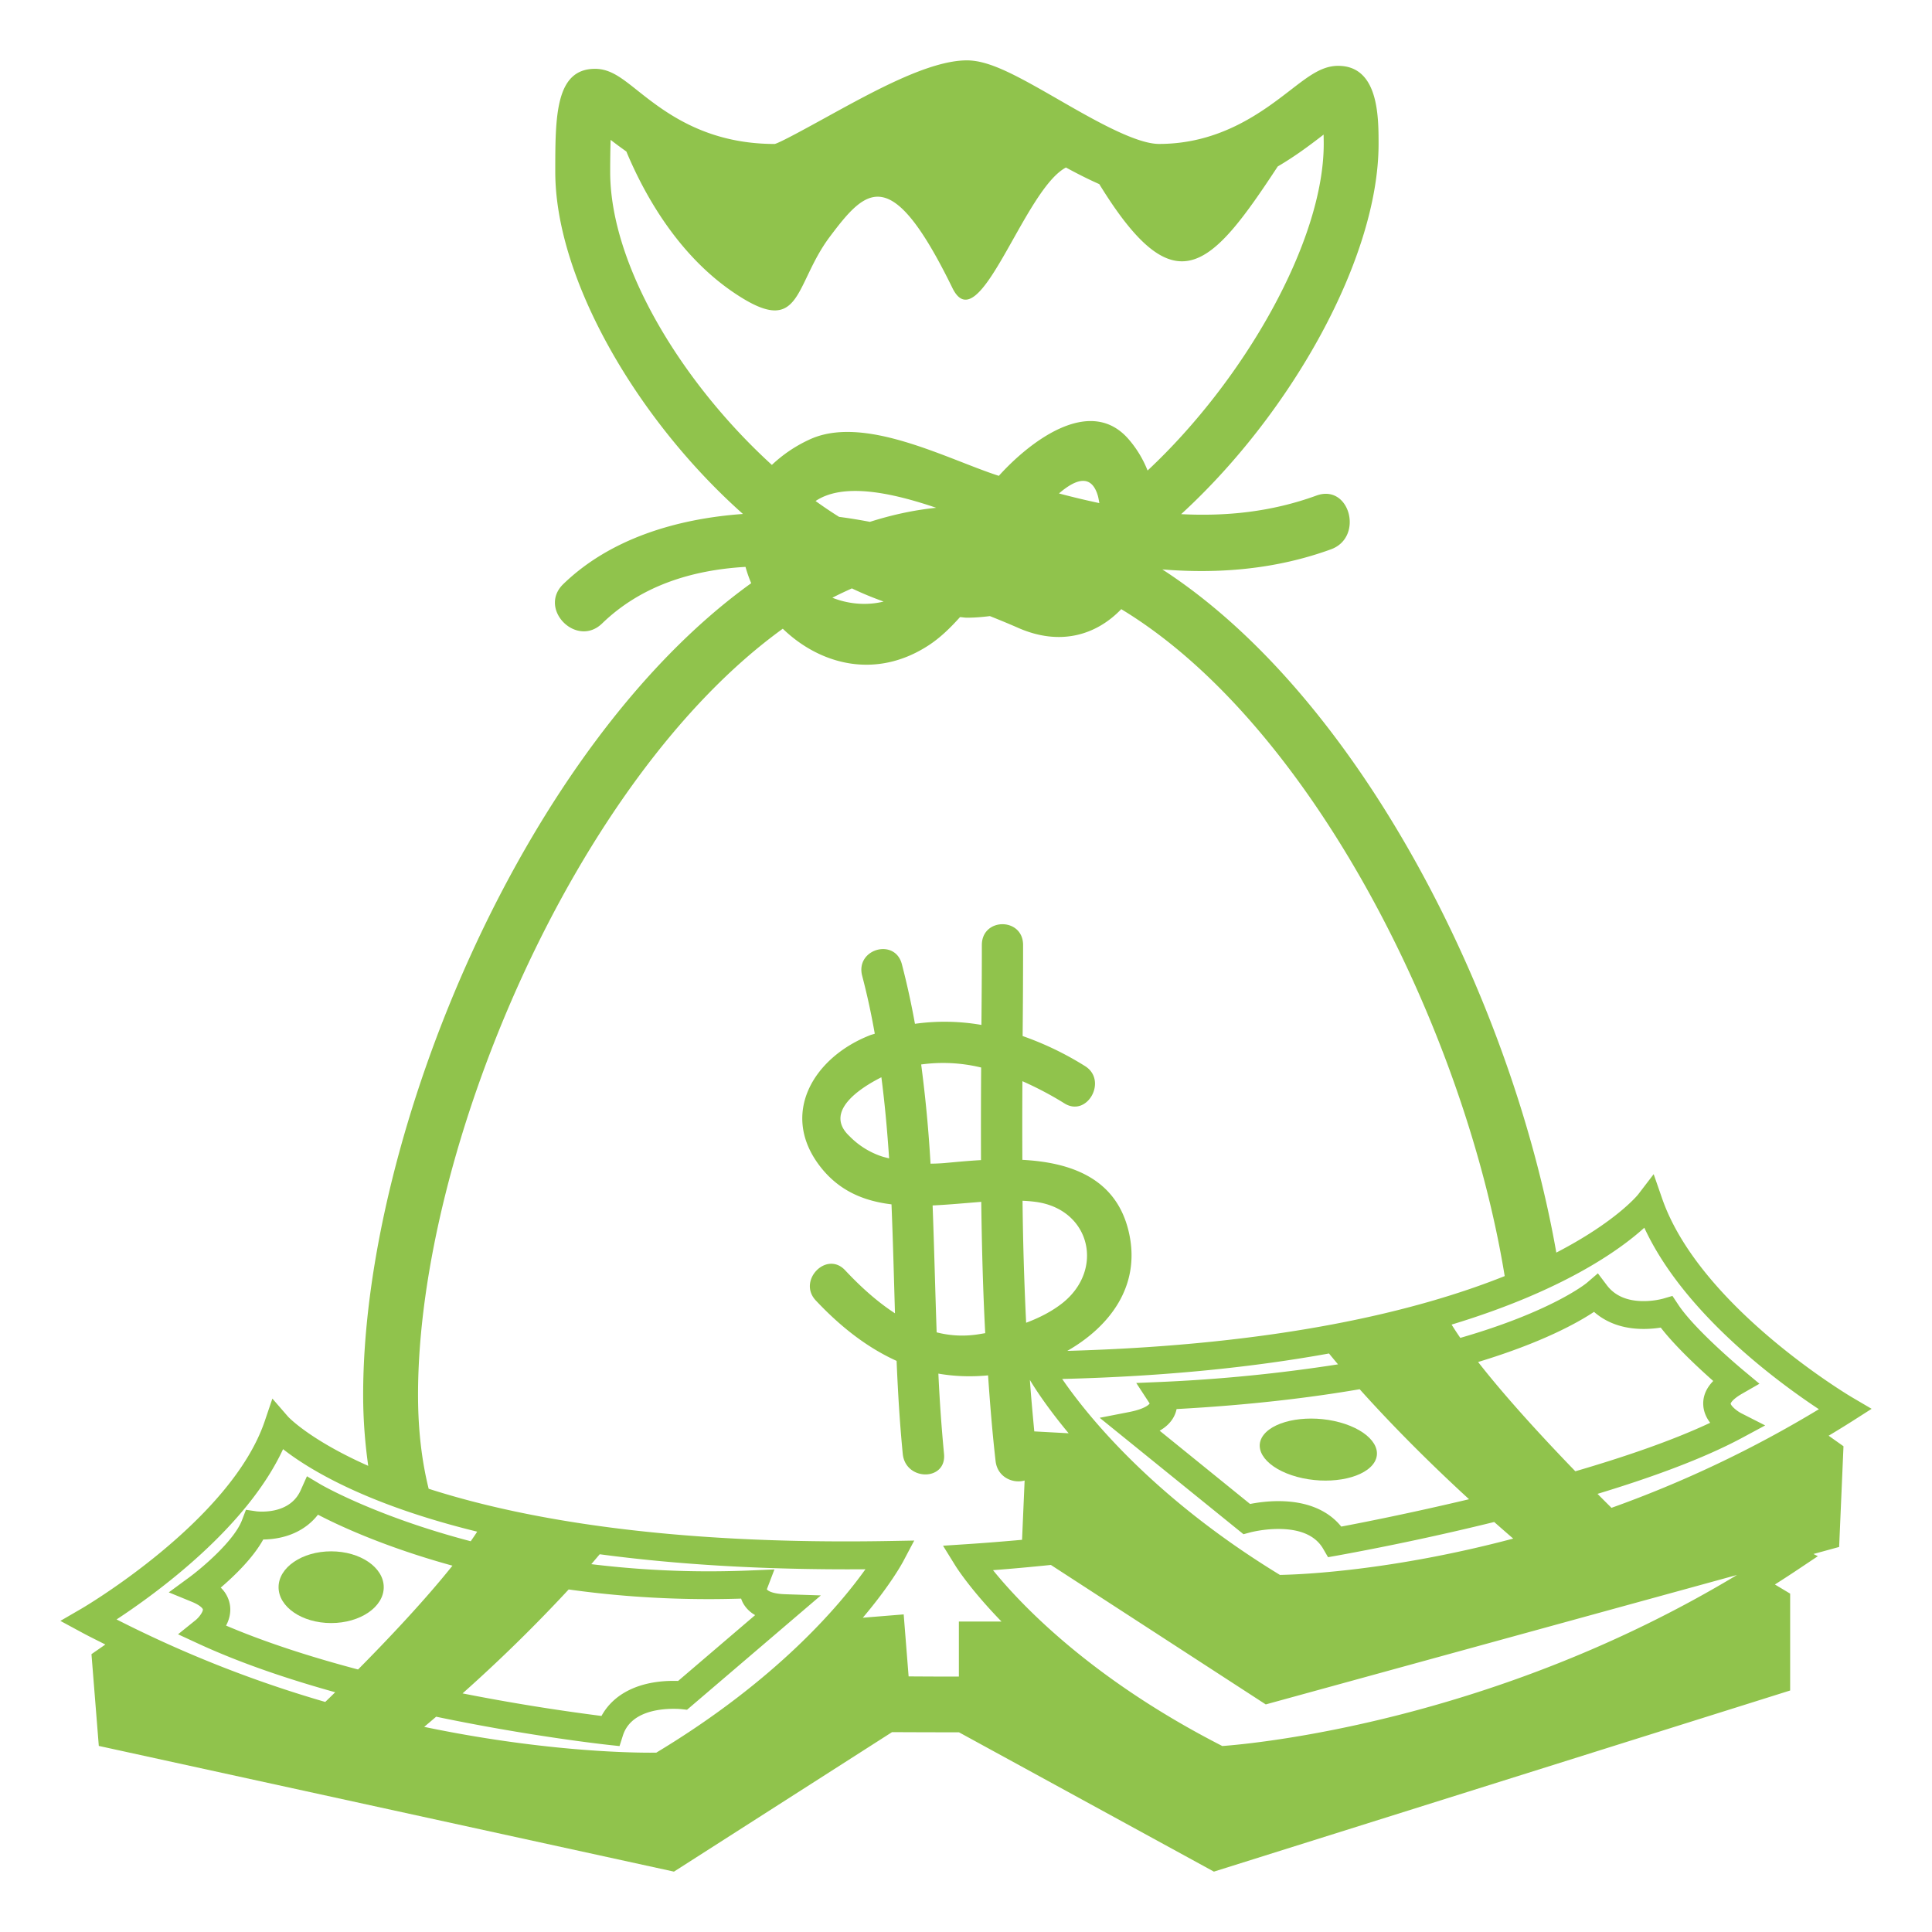 <?xml version="1.0" encoding="utf-8"?><!-- Uploaded to: SVG Repo, www.svgrepo.com, Generator: SVG Repo Mixer Tools -->
<svg width="70px" height="70px" viewBox="0 0 64 64" xmlns="http://www.w3.org/2000/svg" xmlns:xlink="http://www.w3.org/1999/xlink" aria-hidden="true" role="img" class="iconify iconify--emojione-monotone" preserveAspectRatio="xMidYMid meet"><ellipse cx="10.97" cy="52.578" rx="1.742" ry="1.188" fill="#90c34c"></ellipse><path d="M62 46.669l-.654-.384c-.05-.029-5.047-2.994-6.289-6.592l-.277-.797l-.512.669c-.016.021-.726.899-2.713 1.929c-1.471-8.373-6.475-18.369-13.051-22.631c1.88.152 3.766-.004 5.586-.666c1.096-.398.623-2.184-.483-1.78c-1.492.543-2.987.691-4.479.615c3.663-3.357 6.539-8.502 6.539-12.264c0-.904 0-2.587-1.34-2.587c-.538 0-.973.336-1.574.8c-.922.711-2.314 1.787-4.359 1.787c-.779 0-2.205-.822-3.351-1.482C33.658 2.489 32.773 2 32.029 2c-1.232 0-3.043.996-4.641 1.875c-.65.357-1.539.847-1.723.894c-2.316 0-3.661-1.068-4.553-1.775c-.52-.414-.897-.714-1.4-.714c-1.318 0-1.318 1.581-1.318 3.412c0 3.534 2.692 8.199 6.217 11.334c-2.221.159-4.411.83-5.95 2.321c-.85.822.438 2.126 1.285 1.306c1.279-1.24 2.956-1.771 4.75-1.874c.051.183.113.363.189.54C17.369 24.72 12.03 37.545 12.03 46.203c0 .854.066 1.627.168 2.355c-1.938-.861-2.645-1.616-2.659-1.633l-.516-.595l-.254.75c-1.123 3.304-6.005 6.17-6.054 6.199L2 53.694l.727.393c.255.138.508.259.763.39l-.46.319l.243 3.04L22.326 62l7.224-4.621c.729.004 1.467.006 2.218.006L40.212 62l19.089-6v-3.209l-.505-.303c.252-.16.504-.323.755-.491l.669-.447l-.147-.072l.851-.233l.144-3.336l-.492-.349c.262-.157.523-.317.785-.483l.639-.408M20.213 5.692c0-.444.006-.79.015-1.059c.153.12.331.251.521.386c.583 1.396 1.686 3.406 3.556 4.672c2.272 1.54 1.97-.23 3.182-1.846c1.212-1.615 2.032-2.461 4.062 1.693c.885 1.811 2.36-3.25 3.762-3.989c.371.202.741.39 1.104.55c2.514 4.088 3.679 2.813 5.912-.585c.614-.36 1.118-.746 1.519-1.055c.002.093.004.196.004.311c0 3.21-2.623 7.814-5.835 10.817a3.59 3.59 0 0 0-.642-1.053c-1.297-1.469-3.324.16-4.285 1.229c-1.705-.548-4.483-2.057-6.293-1.193a4.61 4.61 0 0 0-1.226.831c-2.96-2.698-5.356-6.593-5.356-9.709m16.204 10.974a26.467 26.467 0 0 1-1.337-.32c.558-.481 1.07-.649 1.285.066c.023.078.037.167.052.254m-7.6.621c-.331-.063-.671-.12-1.021-.165a14.18 14.18 0 0 1-.779-.525c.914-.613 2.49-.287 3.996.224c-.743.075-1.476.237-2.196.466m.454 2.64c-.56.14-1.17.084-1.697-.126c.214-.113.43-.211.646-.31c.35.169.7.31 1.051.436M10.774 56.379a39.327 39.327 0 0 1-6.912-2.733c1.357-.892 4.313-3.049 5.515-5.641c.824.647 2.726 1.827 6.43 2.733c-.063.102-.14.211-.214.318c-3.162-.828-4.96-1.875-4.989-1.893l-.436-.26l-.209.467c-.275.612-.92.704-1.279.704c-.1 0-.167-.007-.176-.008l-.357-.052l-.13.342c-.266.698-1.358 1.61-1.758 1.903l-.668.49l.764.313c.284.116.361.223.365.251c.01.069-.111.251-.24.356l-.582.469l.677.313c1.387.64 2.958 1.17 4.529 1.607c-.125.123-.233.228-.33.321m8.064-3.726c1.398.196 2.947.32 4.639.32h.001c.352 0 .709-.006 1.073-.017a.851.851 0 0 0 .103.213c.089.135.209.247.361.334l-2.552 2.181a3.216 3.216 0 0 0-.146-.003c-1.137 0-1.985.418-2.392 1.162a68.481 68.481 0 0 1-4.602-.747a51.413 51.413 0 0 0 3.515-3.443M7.489 53.85c.1-.189.165-.418.13-.668a1.016 1.016 0 0 0-.307-.59c.449-.385 1.068-.979 1.408-1.594c.773-.011 1.411-.304 1.813-.822c.677.354 2.202 1.069 4.455 1.689c-.921 1.155-2.162 2.465-3.127 3.439c-1.504-.398-3.019-.878-4.372-1.454m14.251 4.209l-.205.001c-.861 0-3.714-.07-7.483-.855c.132-.112.269-.227.396-.337c3.058.639 5.524.913 5.709.934l.366.039l.113-.355c.247-.766 1.158-.879 1.68-.879c.143 0 .238.009.249.01l.194.021l4.433-3.788l-1.185-.039c-.396-.014-.563-.103-.604-.164l.251-.657l-.694.029c-.506.022-1 .033-1.483.033h-.001c-1.396 0-2.691-.092-3.888-.237l.278-.328c2.416.323 5.309.522 8.802.497c-.834 1.17-2.914 3.657-6.928 6.075m10.024-4.345v1.825c-.569 0-1.123-.002-1.665-.006l-.163-2.054l-1.354.11c.912-1.078 1.301-1.797 1.336-1.862l.367-.694l-.775.014c-7.418.136-12.256-.748-15.31-1.73c-.223-.902-.352-1.922-.352-3.113c0-8.123 5.191-20.401 12.083-25.377c1.221 1.181 3.073 1.698 4.833.549c.386-.252.722-.582 1.037-.933c.075.002.152.019.228.019c.252 0 .508-.021.763-.053c.323.129.639.259.932.388c1.403.618 2.601.234 3.419-.618c6.313 3.82 11.371 13.925 12.702 22.093c-2.886 1.154-7.464 2.28-14.49 2.478c1.386-.792 2.426-2.124 2.052-3.874c-.393-1.85-1.939-2.37-3.54-2.455c-.004-.869-.004-1.736.002-2.605c.491.217.962.467 1.39.734c.756.475 1.44-.756.689-1.231a10.293 10.293 0 0 0-2.072-.999c.01-1.006.015-2.01.015-3.014c.001-.92-1.366-.92-1.366 0c0 .883-.006 1.765-.014 2.646a7.1 7.1 0 0 0-2.202-.037a26.48 26.48 0 0 0-.432-1.97c-.226-.886-1.546-.511-1.317.378c.168.639.305 1.275.418 1.92c-.058.022-.121.033-.178.059c-1.852.733-2.982 2.602-1.627 4.345c.631.812 1.456 1.14 2.359 1.249c.049 1.203.08 2.407.115 3.609c-.605-.393-1.156-.897-1.655-1.43c-.618-.652-1.583.355-.966 1.006c.839.893 1.72 1.568 2.675 2c.043 1.027.104 2.057.204 3.079c.088.907 1.456.912 1.367 0a53.716 53.716 0 0 1-.187-2.657c.52.09 1.066.113 1.646.058c.065.946.141 1.892.249 2.838c.062.542.58.755.962.645l-.085 1.964c-.602.054-1.216.104-1.856.146l-.762.05l.406.656c.041.066.502.795 1.531 1.856h-1.412zm24.888-6.582c-1.257.591-2.847 1.133-4.467 1.606c-.996-1.029-2.27-2.402-3.221-3.62c2.119-.642 3.305-1.304 3.84-1.661c.423.373.983.567 1.646.566c.22 0 .415-.021.565-.045c.48.622 1.254 1.34 1.738 1.769c-.229.235-.34.495-.331.776c.008.24.104.444.23.609m-7.155 3.286c.204.18.415.364.63.55c-4.054 1.075-7.071 1.192-7.728 1.203c-4.198-2.561-6.374-5.271-7.213-6.491c3.513-.088 6.417-.406 8.839-.844a24 24 0 0 0 .299.36a53.115 53.115 0 0 1-5.877.583l-.807.034l.444.679c-.001.001-.091.169-.687.285l-.969.189l4.764 3.857l.222-.06c.005-.001.425-.114.933-.114c.733 0 1.234.223 1.486.659l.16.276l.311-.055a87.25 87.25 0 0 0 5.193-1.111M35.4 47.479l-1.138-.062c-.053-.568-.106-1.136-.146-1.704c.2.332.61.956 1.284 1.766m-1.408-3.661a105.002 105.002 0 0 1-.119-4.041c.164.006.326.021.48.043c1.768.268 2.23 2.234.85 3.34c-.36.285-.775.494-1.211.658m10.439 6.752c-.448-.553-1.161-.843-2.083-.843c-.385 0-.724.052-.938.094l-2.995-2.427c.249-.143.417-.324.509-.546a.953.953 0 0 0 .052-.171c2.374-.13 4.374-.367 6.065-.657c.82.915 2.025 2.177 3.623 3.644c-1.963.467-3.6.787-4.233.906M32.505 39.813c.019 1.449.055 2.902.132 4.35c-.129.02-.256.045-.383.058c-.43.049-.838.013-1.226-.085c-.049-1.4-.081-2.803-.134-4.204c.538-.025 1.083-.078 1.611-.119m-1.68-1.265a44.292 44.292 0 0 0-.31-3.286a5.34 5.34 0 0 1 1.987.101a285.006 285.006 0 0 0-.005 3.067c-.439.024-.856.066-1.223.099a6.32 6.32 0 0 1-.449.019m-1.372-.175c-.085-.023-.169-.041-.256-.07a2.671 2.671 0 0 1-1.057-.667c-.854-.797.318-1.579 1.057-1.95c.116.89.196 1.788.256 2.687M40.49 57.839c-4.341-2.218-6.67-4.683-7.595-5.825c.665-.05 1.294-.11 1.917-.173l7.118 4.62l15.61-4.288c-8.05 4.852-16.003 5.591-17.05 5.666m12.892-7.89c-.128-.128-.281-.28-.462-.463c1.776-.538 3.494-1.162 4.775-1.848l.779-.419l-.79-.402c-.177-.091-.35-.258-.353-.321c.002-.024.072-.152.375-.326l.578-.332l-.514-.428c-.016-.013-1.619-1.344-2.182-2.201l-.186-.28l-.319.093c-.003 0-.277.079-.633.079c-.55.001-.962-.179-1.226-.533l-.292-.387l-.366.315c-.019.016-1.152.945-4.191 1.823a10.25 10.25 0 0 1-.289-.44c3.685-1.117 5.568-2.469 6.384-3.209c1.31 2.834 4.429 5.117 5.783 6.012a37.972 37.972 0 0 1-6.871 3.267" fill="#90c34c"></path><path d="M44.38 47.117c-.997-.271-2.122-.086-2.516.409c-.391.497.103 1.123 1.099 1.396c.998.271 2.122.085 2.516-.411c.391-.497-.101-1.121-1.099-1.394" fill="#90c34c"></path></svg>